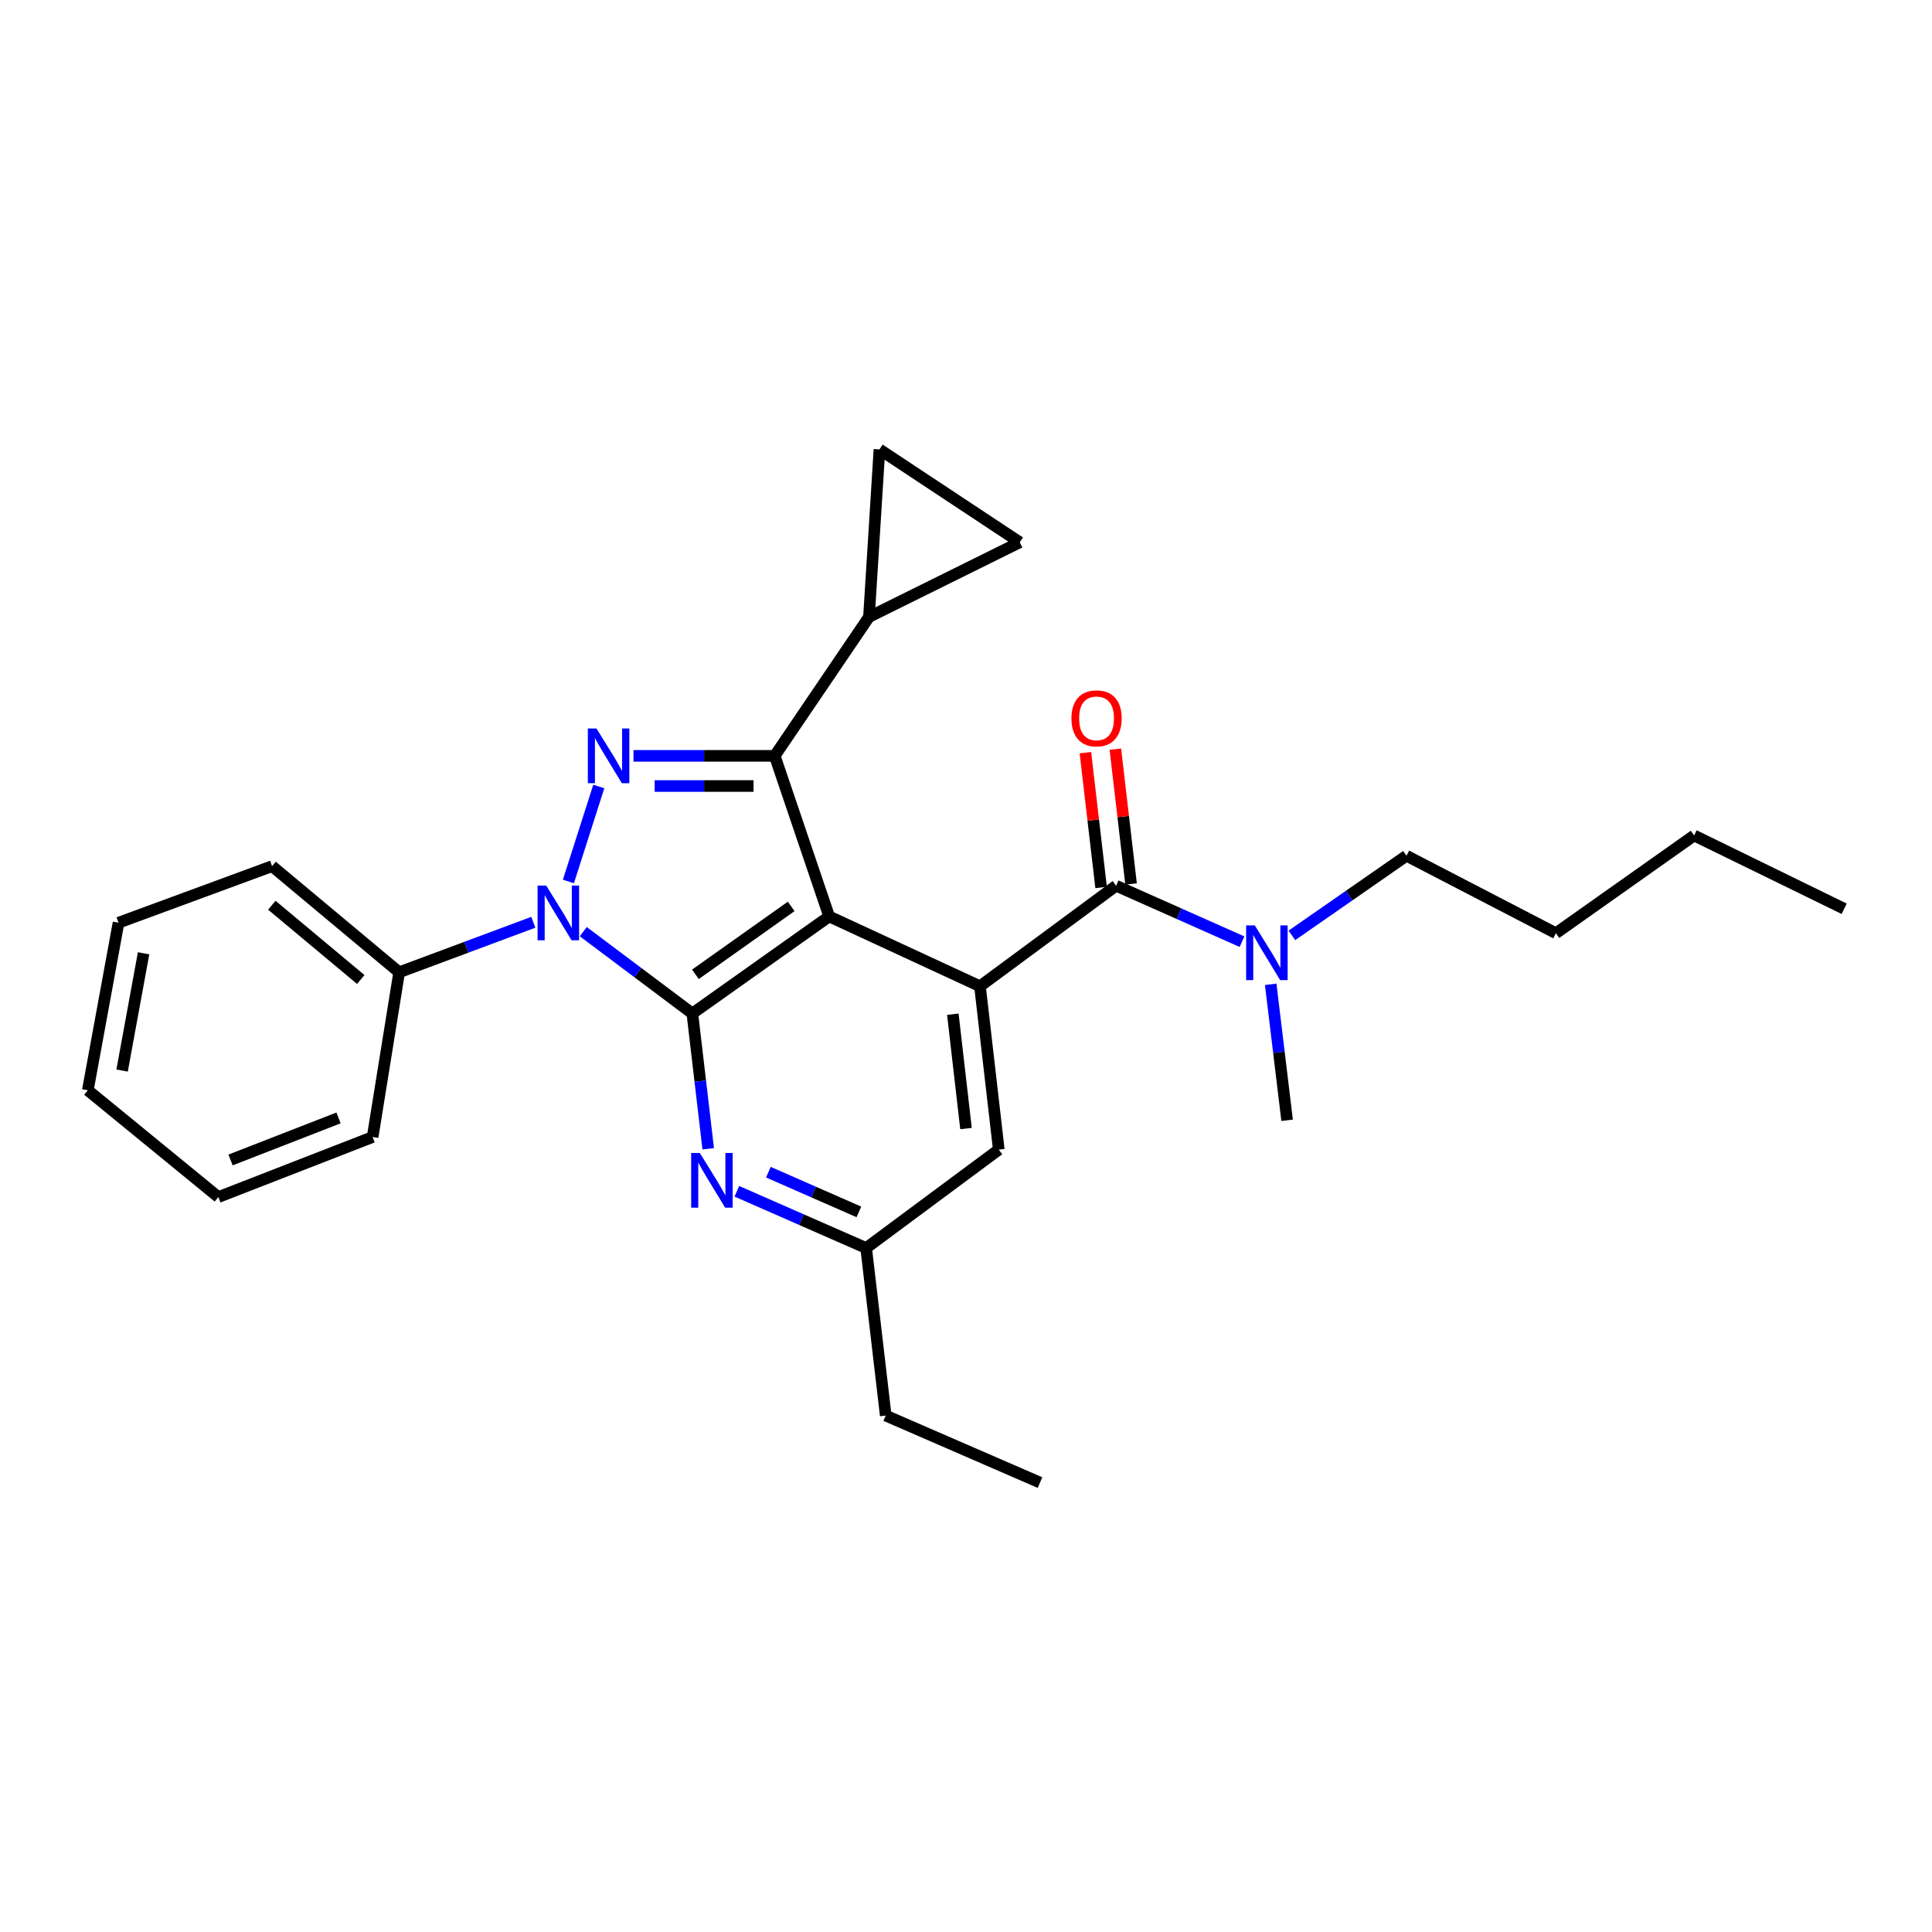 <?xml version='1.0' encoding='iso-8859-1'?>
<svg version='1.1' baseProfile='full'
              xmlns='http://www.w3.org/2000/svg'
                      xmlns:rdkit='http://www.rdkit.org/xml'
                      xmlns:xlink='http://www.w3.org/1999/xlink'
                  xml:space='preserve'
width='1000px' height='1000px' viewBox='0 0 1000 1000'>
<!-- END OF HEADER -->
<rect style='opacity:1.0;fill:#FFFFFF;stroke:none' width='1000' height='1000' x='0' y='0'> </rect>
<path class='bond-0' d='M 429.173,474.347 L 358.354,524.578' style='fill:none;fill-rule:evenodd;stroke:#000000;stroke-width:6px;stroke-linecap:butt;stroke-linejoin:miter;stroke-opacity:1' />
<path class='bond-0' d='M 409.519,469.149 L 359.946,504.31' style='fill:none;fill-rule:evenodd;stroke:#000000;stroke-width:6px;stroke-linecap:butt;stroke-linejoin:miter;stroke-opacity:1' />
<path class='bond-3' d='M 429.173,474.347 L 400.996,391.231' style='fill:none;fill-rule:evenodd;stroke:#000000;stroke-width:6px;stroke-linecap:butt;stroke-linejoin:miter;stroke-opacity:1' />
<path class='bond-4' d='M 429.173,474.347 L 507.233,510.485' style='fill:none;fill-rule:evenodd;stroke:#000000;stroke-width:6px;stroke-linecap:butt;stroke-linejoin:miter;stroke-opacity:1' />
<path class='bond-1' d='M 358.354,524.578 L 330.127,503.402' style='fill:none;fill-rule:evenodd;stroke:#000000;stroke-width:6px;stroke-linecap:butt;stroke-linejoin:miter;stroke-opacity:1' />
<path class='bond-1' d='M 330.127,503.402 L 301.9,482.226' style='fill:none;fill-rule:evenodd;stroke:#0000FF;stroke-width:6px;stroke-linecap:butt;stroke-linejoin:miter;stroke-opacity:1' />
<path class='bond-6' d='M 358.354,524.578 L 362.461,559.59' style='fill:none;fill-rule:evenodd;stroke:#000000;stroke-width:6px;stroke-linecap:butt;stroke-linejoin:miter;stroke-opacity:1' />
<path class='bond-6' d='M 362.461,559.59 L 366.568,594.603' style='fill:none;fill-rule:evenodd;stroke:#0000FF;stroke-width:6px;stroke-linecap:butt;stroke-linejoin:miter;stroke-opacity:1' />
<path class='bond-12' d='M 276.054,477.366 L 241.329,490.309' style='fill:none;fill-rule:evenodd;stroke:#0000FF;stroke-width:6px;stroke-linecap:butt;stroke-linejoin:miter;stroke-opacity:1' />
<path class='bond-12' d='M 241.329,490.309 L 206.605,503.252' style='fill:none;fill-rule:evenodd;stroke:#000000;stroke-width:6px;stroke-linecap:butt;stroke-linejoin:miter;stroke-opacity:1' />
<path class='bond-27' d='M 294.204,456.249 L 309.926,407.098' style='fill:none;fill-rule:evenodd;stroke:#0000FF;stroke-width:6px;stroke-linecap:butt;stroke-linejoin:miter;stroke-opacity:1' />
<path class='bond-2' d='M 327.891,391.231 L 364.443,391.231' style='fill:none;fill-rule:evenodd;stroke:#0000FF;stroke-width:6px;stroke-linecap:butt;stroke-linejoin:miter;stroke-opacity:1' />
<path class='bond-2' d='M 364.443,391.231 L 400.996,391.231' style='fill:none;fill-rule:evenodd;stroke:#000000;stroke-width:6px;stroke-linecap:butt;stroke-linejoin:miter;stroke-opacity:1' />
<path class='bond-2' d='M 338.856,406.841 L 364.443,406.841' style='fill:none;fill-rule:evenodd;stroke:#0000FF;stroke-width:6px;stroke-linecap:butt;stroke-linejoin:miter;stroke-opacity:1' />
<path class='bond-2' d='M 364.443,406.841 L 390.03,406.841' style='fill:none;fill-rule:evenodd;stroke:#000000;stroke-width:6px;stroke-linecap:butt;stroke-linejoin:miter;stroke-opacity:1' />
<path class='bond-7' d='M 400.996,391.231 L 449.77,319.346' style='fill:none;fill-rule:evenodd;stroke:#000000;stroke-width:6px;stroke-linecap:butt;stroke-linejoin:miter;stroke-opacity:1' />
<path class='bond-5' d='M 507.233,510.485 L 577.687,458.451' style='fill:none;fill-rule:evenodd;stroke:#000000;stroke-width:6px;stroke-linecap:butt;stroke-linejoin:miter;stroke-opacity:1' />
<path class='bond-10' d='M 507.233,510.485 L 516.972,595.032' style='fill:none;fill-rule:evenodd;stroke:#000000;stroke-width:6px;stroke-linecap:butt;stroke-linejoin:miter;stroke-opacity:1' />
<path class='bond-10' d='M 493.186,524.953 L 500.003,584.136' style='fill:none;fill-rule:evenodd;stroke:#000000;stroke-width:6px;stroke-linecap:butt;stroke-linejoin:miter;stroke-opacity:1' />
<path class='bond-11' d='M 577.687,458.451 L 610.275,472.934' style='fill:none;fill-rule:evenodd;stroke:#000000;stroke-width:6px;stroke-linecap:butt;stroke-linejoin:miter;stroke-opacity:1' />
<path class='bond-11' d='M 610.275,472.934 L 642.863,487.418' style='fill:none;fill-rule:evenodd;stroke:#0000FF;stroke-width:6px;stroke-linecap:butt;stroke-linejoin:miter;stroke-opacity:1' />
<path class='bond-14' d='M 585.44,457.547 L 581.372,422.66' style='fill:none;fill-rule:evenodd;stroke:#000000;stroke-width:6px;stroke-linecap:butt;stroke-linejoin:miter;stroke-opacity:1' />
<path class='bond-14' d='M 581.372,422.66 L 577.303,387.774' style='fill:none;fill-rule:evenodd;stroke:#FF0000;stroke-width:6px;stroke-linecap:butt;stroke-linejoin:miter;stroke-opacity:1' />
<path class='bond-14' d='M 569.935,459.355 L 565.866,424.468' style='fill:none;fill-rule:evenodd;stroke:#000000;stroke-width:6px;stroke-linecap:butt;stroke-linejoin:miter;stroke-opacity:1' />
<path class='bond-14' d='M 565.866,424.468 L 561.798,389.582' style='fill:none;fill-rule:evenodd;stroke:#FF0000;stroke-width:6px;stroke-linecap:butt;stroke-linejoin:miter;stroke-opacity:1' />
<path class='bond-28' d='M 381.403,616.608 L 414.862,631.295' style='fill:none;fill-rule:evenodd;stroke:#0000FF;stroke-width:6px;stroke-linecap:butt;stroke-linejoin:miter;stroke-opacity:1' />
<path class='bond-28' d='M 414.862,631.295 L 448.321,645.982' style='fill:none;fill-rule:evenodd;stroke:#000000;stroke-width:6px;stroke-linecap:butt;stroke-linejoin:miter;stroke-opacity:1' />
<path class='bond-28' d='M 397.715,606.721 L 421.137,617.001' style='fill:none;fill-rule:evenodd;stroke:#0000FF;stroke-width:6px;stroke-linecap:butt;stroke-linejoin:miter;stroke-opacity:1' />
<path class='bond-28' d='M 421.137,617.001 L 444.558,627.282' style='fill:none;fill-rule:evenodd;stroke:#000000;stroke-width:6px;stroke-linecap:butt;stroke-linejoin:miter;stroke-opacity:1' />
<path class='bond-8' d='M 449.77,319.346 L 527.83,280.684' style='fill:none;fill-rule:evenodd;stroke:#000000;stroke-width:6px;stroke-linecap:butt;stroke-linejoin:miter;stroke-opacity:1' />
<path class='bond-9' d='M 449.77,319.346 L 455.198,232.613' style='fill:none;fill-rule:evenodd;stroke:#000000;stroke-width:6px;stroke-linecap:butt;stroke-linejoin:miter;stroke-opacity:1' />
<path class='bond-29' d='M 527.83,280.684 L 455.198,232.613' style='fill:none;fill-rule:evenodd;stroke:#000000;stroke-width:6px;stroke-linecap:butt;stroke-linejoin:miter;stroke-opacity:1' />
<path class='bond-13' d='M 516.972,595.032 L 448.321,645.982' style='fill:none;fill-rule:evenodd;stroke:#000000;stroke-width:6px;stroke-linecap:butt;stroke-linejoin:miter;stroke-opacity:1' />
<path class='bond-15' d='M 668.678,484.148 L 698.338,463.538' style='fill:none;fill-rule:evenodd;stroke:#0000FF;stroke-width:6px;stroke-linecap:butt;stroke-linejoin:miter;stroke-opacity:1' />
<path class='bond-15' d='M 698.338,463.538 L 727.997,442.927' style='fill:none;fill-rule:evenodd;stroke:#000000;stroke-width:6px;stroke-linecap:butt;stroke-linejoin:miter;stroke-opacity:1' />
<path class='bond-16' d='M 657.711,509.484 L 661.959,544.67' style='fill:none;fill-rule:evenodd;stroke:#0000FF;stroke-width:6px;stroke-linecap:butt;stroke-linejoin:miter;stroke-opacity:1' />
<path class='bond-16' d='M 661.959,544.67 L 666.206,579.855' style='fill:none;fill-rule:evenodd;stroke:#000000;stroke-width:6px;stroke-linecap:butt;stroke-linejoin:miter;stroke-opacity:1' />
<path class='bond-18' d='M 206.605,503.252 L 140.833,448.321' style='fill:none;fill-rule:evenodd;stroke:#000000;stroke-width:6px;stroke-linecap:butt;stroke-linejoin:miter;stroke-opacity:1' />
<path class='bond-18' d='M 186.733,506.994 L 140.693,468.542' style='fill:none;fill-rule:evenodd;stroke:#000000;stroke-width:6px;stroke-linecap:butt;stroke-linejoin:miter;stroke-opacity:1' />
<path class='bond-19' d='M 206.605,503.252 L 192.868,588.519' style='fill:none;fill-rule:evenodd;stroke:#000000;stroke-width:6px;stroke-linecap:butt;stroke-linejoin:miter;stroke-opacity:1' />
<path class='bond-17' d='M 448.321,645.982 L 458.451,732.697' style='fill:none;fill-rule:evenodd;stroke:#000000;stroke-width:6px;stroke-linecap:butt;stroke-linejoin:miter;stroke-opacity:1' />
<path class='bond-20' d='M 727.997,442.927 L 805.328,483.028' style='fill:none;fill-rule:evenodd;stroke:#000000;stroke-width:6px;stroke-linecap:butt;stroke-linejoin:miter;stroke-opacity:1' />
<path class='bond-22' d='M 458.451,732.697 L 538.306,767.387' style='fill:none;fill-rule:evenodd;stroke:#000000;stroke-width:6px;stroke-linecap:butt;stroke-linejoin:miter;stroke-opacity:1' />
<path class='bond-24' d='M 140.833,448.321 L 61.351,477.599' style='fill:none;fill-rule:evenodd;stroke:#000000;stroke-width:6px;stroke-linecap:butt;stroke-linejoin:miter;stroke-opacity:1' />
<path class='bond-25' d='M 192.868,588.519 L 113.021,619.601' style='fill:none;fill-rule:evenodd;stroke:#000000;stroke-width:6px;stroke-linecap:butt;stroke-linejoin:miter;stroke-opacity:1' />
<path class='bond-25' d='M 175.228,578.634 L 119.335,600.392' style='fill:none;fill-rule:evenodd;stroke:#000000;stroke-width:6px;stroke-linecap:butt;stroke-linejoin:miter;stroke-opacity:1' />
<path class='bond-21' d='M 805.328,483.028 L 876.876,432.442' style='fill:none;fill-rule:evenodd;stroke:#000000;stroke-width:6px;stroke-linecap:butt;stroke-linejoin:miter;stroke-opacity:1' />
<path class='bond-23' d='M 876.876,432.442 L 954.545,470.384' style='fill:none;fill-rule:evenodd;stroke:#000000;stroke-width:6px;stroke-linecap:butt;stroke-linejoin:miter;stroke-opacity:1' />
<path class='bond-30' d='M 61.351,477.599 L 45.455,564.314' style='fill:none;fill-rule:evenodd;stroke:#000000;stroke-width:6px;stroke-linecap:butt;stroke-linejoin:miter;stroke-opacity:1' />
<path class='bond-30' d='M 74.321,493.421 L 63.193,554.122' style='fill:none;fill-rule:evenodd;stroke:#000000;stroke-width:6px;stroke-linecap:butt;stroke-linejoin:miter;stroke-opacity:1' />
<path class='bond-26' d='M 113.021,619.601 L 45.455,564.314' style='fill:none;fill-rule:evenodd;stroke:#000000;stroke-width:6px;stroke-linecap:butt;stroke-linejoin:miter;stroke-opacity:1' />
<path  class='atom-2' d='M 282.732 458.383
L 292.012 473.383
Q 292.932 474.863, 294.412 477.543
Q 295.892 480.223, 295.972 480.383
L 295.972 458.383
L 299.732 458.383
L 299.732 486.703
L 295.852 486.703
L 285.892 470.303
Q 284.732 468.383, 283.492 466.183
Q 282.292 463.983, 281.932 463.303
L 281.932 486.703
L 278.252 486.703
L 278.252 458.383
L 282.732 458.383
' fill='#0000FF'/>
<path  class='atom-3' d='M 308.741 377.071
L 318.021 392.071
Q 318.941 393.551, 320.421 396.231
Q 321.901 398.911, 321.981 399.071
L 321.981 377.071
L 325.741 377.071
L 325.741 405.391
L 321.861 405.391
L 311.901 388.991
Q 310.741 387.071, 309.501 384.871
Q 308.301 382.671, 307.941 381.991
L 307.941 405.391
L 304.261 405.391
L 304.261 377.071
L 308.741 377.071
' fill='#0000FF'/>
<path  class='atom-7' d='M 362.223 596.777
L 371.503 611.777
Q 372.423 613.257, 373.903 615.937
Q 375.383 618.617, 375.463 618.777
L 375.463 596.777
L 379.223 596.777
L 379.223 625.097
L 375.343 625.097
L 365.383 608.697
Q 364.223 606.777, 362.983 604.577
Q 361.783 602.377, 361.423 601.697
L 361.423 625.097
L 357.743 625.097
L 357.743 596.777
L 362.223 596.777
' fill='#0000FF'/>
<path  class='atom-12' d='M 649.479 478.98
L 658.759 493.98
Q 659.679 495.46, 661.159 498.14
Q 662.639 500.82, 662.719 500.98
L 662.719 478.98
L 666.479 478.98
L 666.479 507.3
L 662.599 507.3
L 652.639 490.9
Q 651.479 488.98, 650.239 486.78
Q 649.039 484.58, 648.679 483.9
L 648.679 507.3
L 644.999 507.3
L 644.999 478.98
L 649.479 478.98
' fill='#0000FF'/>
<path  class='atom-15' d='M 554.575 371.815
Q 554.575 365.015, 557.935 361.215
Q 561.295 357.415, 567.575 357.415
Q 573.855 357.415, 577.215 361.215
Q 580.575 365.015, 580.575 371.815
Q 580.575 378.695, 577.175 382.615
Q 573.775 386.495, 567.575 386.495
Q 561.335 386.495, 557.935 382.615
Q 554.575 378.735, 554.575 371.815
M 567.575 383.295
Q 571.895 383.295, 574.215 380.415
Q 576.575 377.495, 576.575 371.815
Q 576.575 366.255, 574.215 363.455
Q 571.895 360.615, 567.575 360.615
Q 563.255 360.615, 560.895 363.415
Q 558.575 366.215, 558.575 371.815
Q 558.575 377.535, 560.895 380.415
Q 563.255 383.295, 567.575 383.295
' fill='#FF0000'/>
</svg>
